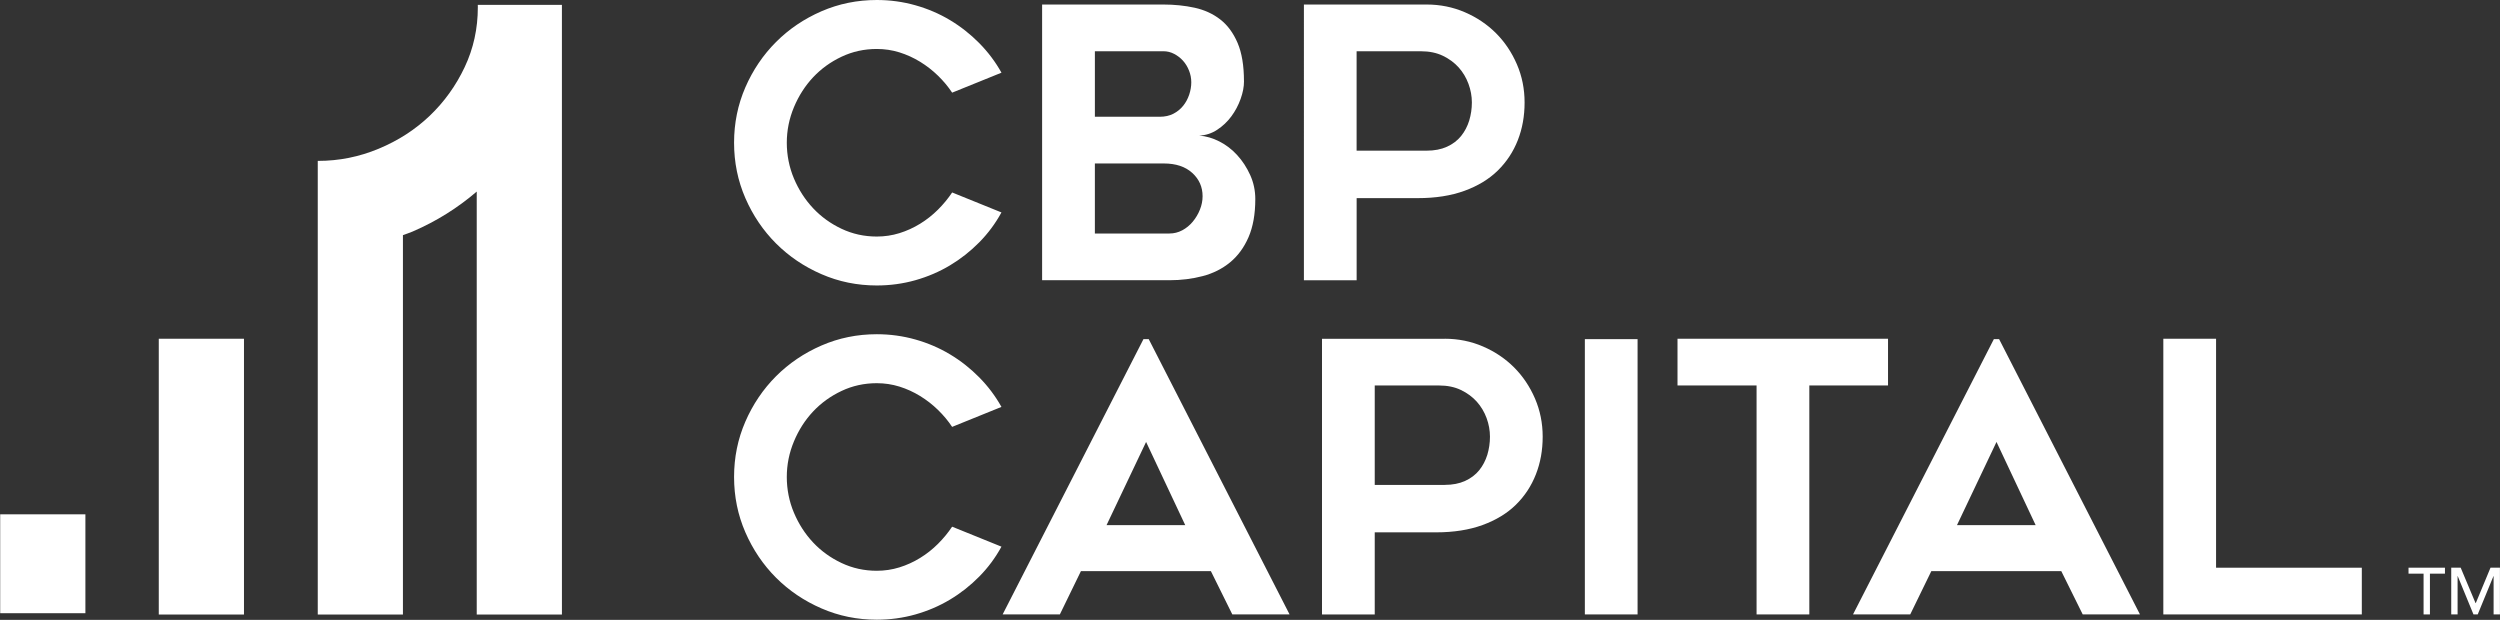 <svg xmlns="http://www.w3.org/2000/svg" id="Layer_1" data-name="Layer 1" viewBox="0 0 1254.42 311.02"><rect x="0" y="0" width="1254.42" height="311.02" fill="#333333" stroke="none"/><defs><style>      .cls-1 {        fill: #fff;      }    </style></defs><g><rect class="cls-1" x="79.67" y="169.97" width="42.75" height="138.38"></rect><path class="cls-1" d="M281.94,2.44h-42.2c0,.4.02.79.02,1.18,0,10.71-2.19,20.74-6.59,30.04-4.4,9.33-10.26,17.46-17.54,24.43-7.3,6.96-15.84,12.47-25.61,16.53-9.77,4.08-19.91,6.11-30.43,6.11h-.15v227.61s42.74,0,42.74,0V117.98c1.64-.62,3.3-1.12,4.91-1.82,11.97-5.17,22.63-11.89,32.12-20.03v212.21h42.75s-.01-305.56-.01-305.91"></path><rect class="cls-1" x=".1" y="258.07" width="42.75" height="49.62"></rect></g><g><path class="cls-1" d="M502.5,106.58c-3.02,5.55-6.74,10.55-11.15,15.02-4.41,4.47-9.29,8.32-14.65,11.53-5.36,3.22-11.15,5.7-17.39,7.47-6.24,1.76-12.69,2.64-19.36,2.64-9.83,0-19.09-1.89-27.78-5.68-8.69-3.77-16.28-8.91-22.77-15.39-6.49-6.49-11.63-14.09-15.41-22.78-3.77-8.69-5.66-17.95-5.66-27.78s1.89-19.08,5.66-27.78c3.78-8.69,8.92-16.28,15.41-22.77,6.48-6.49,14.08-11.62,22.77-15.4C420.87,1.89,430.13,0,439.96,0c6.67,0,13.13.89,19.36,2.65,6.24,1.76,12.03,4.24,17.39,7.46,5.36,3.21,10.23,7.06,14.65,11.53,4.41,4.47,8.13,9.42,11.15,14.83l-24.75,10.02c-2.01-3.02-4.38-5.86-7.09-8.5-2.71-2.64-5.7-4.97-8.98-6.99-3.28-2.01-6.75-3.59-10.39-4.73-3.66-1.13-7.44-1.7-11.34-1.7-6.31,0-12.19,1.29-17.67,3.88-5.48,2.58-10.24,6.02-14.27,10.3-4.02,4.28-7.24,9.29-9.64,15.02-2.39,5.73-3.59,11.68-3.59,17.86s1.2,12.29,3.59,17.95c2.39,5.66,5.61,10.64,9.64,14.93,4.03,4.28,8.79,7.72,14.27,10.3,5.48,2.59,11.37,3.88,17.67,3.88,3.9,0,7.69-.57,11.34-1.7,3.64-1.13,7.11-2.71,10.39-4.73,3.27-2.01,6.26-4.38,8.98-7.09,2.71-2.71,5.07-5.58,7.09-8.6l24.75,10.02Z"></path><path class="cls-1" d="M624.2,40.74c0,2.78-.56,5.75-1.7,8.91-1.13,3.17-2.68,6.07-4.63,8.72-1.96,2.66-4.32,4.9-7.09,6.72-2.78,1.84-5.8,2.82-9.08,2.95,3.4.25,6.78,1.22,10.11,2.92,3.34,1.69,6.33,3.98,8.98,6.88,2.64,2.89,4.82,6.22,6.52,9.99s2.56,7.79,2.56,12.06c0,7.55-1.14,13.92-3.4,19.13-2.27,5.21-5.36,9.42-9.27,12.63-3.9,3.2-8.47,5.51-13.7,6.88-5.23,1.38-10.8,2.08-16.72,2.08h-63.88V2.27h60.85c5.55,0,10.77.54,15.68,1.61,4.91,1.08,9.2,3.04,12.85,5.88,3.66,2.84,6.55,6.76,8.69,11.75,2.14,4.99,3.21,11.4,3.21,19.23M549.37,58.59h32.5c2.64,0,4.95-.51,6.9-1.52,1.95-1.01,3.59-2.35,4.91-3.99,1.33-1.64,2.32-3.52,3.03-5.6.69-2.1,1.04-4.15,1.04-6.18s-.38-4-1.14-5.9c-.75-1.9-1.76-3.54-3.02-4.94-1.26-1.4-2.74-2.54-4.44-3.42-1.7-.89-3.49-1.33-5.38-1.33h-34.39v32.88ZM586.79,117.16c2.27,0,4.4-.53,6.42-1.6,2.01-1.07,3.78-2.52,5.29-4.34,1.52-1.83,2.71-3.85,3.59-6.05.88-2.2,1.33-4.44,1.33-6.71,0-4.66-1.74-8.57-5.2-11.71-3.46-3.15-8.22-4.73-14.27-4.73h-34.58v35.14h37.42Z"></path><path class="cls-1" d="M715.85,2.27c6.8,0,13.2,1.3,19.18,3.88,5.99,2.58,11.18,6.09,15.6,10.49,4.41,4.41,7.9,9.62,10.49,15.6,2.59,5.99,3.87,12.37,3.87,19.18s-1.12,13.1-3.39,18.9c-2.27,5.8-5.61,10.87-10.01,15.21-4.41,4.34-10,7.74-16.73,10.2-6.75,2.46-14.53,3.68-23.34,3.68h-30.8v41.2h-26.46V2.27h61.6ZM715.85,75.6c3.9,0,7.3-.66,10.2-1.98,2.91-1.32,5.26-3.12,7.09-5.38,1.82-2.27,3.18-4.85,4.07-7.76.87-2.89,1.33-5.91,1.33-9.06s-.57-6.26-1.71-9.36c-1.14-3.08-2.77-5.82-4.91-8.22-2.15-2.39-4.8-4.34-7.94-5.85-3.15-1.51-6.8-2.27-10.97-2.27h-32.31v49.89h35.14Z"></path></g><g><path class="cls-1" d="M502.5,274.29c-3.03,5.55-6.73,10.55-11.15,15.02-4.41,4.47-9.28,8.32-14.65,11.53-5.36,3.22-11.15,5.7-17.39,7.47-6.23,1.76-12.69,2.64-19.36,2.64-9.82,0-19.08-1.89-27.78-5.68-8.69-3.77-16.28-8.91-22.77-15.39-6.48-6.49-11.62-14.09-15.4-22.78-3.78-8.69-5.67-17.95-5.67-27.78s1.89-19.08,5.67-27.78c3.78-8.69,8.92-16.28,15.4-22.77,6.49-6.49,14.09-11.62,22.77-15.4,8.69-3.78,17.95-5.67,27.78-5.67,6.67,0,13.14.89,19.36,2.65,6.24,1.76,12.03,4.24,17.39,7.46,5.36,3.21,10.23,7.06,14.65,11.53,4.41,4.47,8.12,9.42,11.15,14.83l-24.75,10.02c-2.01-3.02-4.38-5.86-7.09-8.5-2.71-2.64-5.7-4.97-8.98-6.99-3.28-2.01-6.74-3.59-10.39-4.73-3.66-1.13-7.44-1.7-11.34-1.7-6.31,0-12.19,1.29-17.66,3.88-5.48,2.58-10.25,6.02-14.28,10.3-4.03,4.28-7.24,9.29-9.63,15.02-2.4,5.73-3.59,11.68-3.59,17.86s1.19,12.29,3.59,17.95c2.39,5.66,5.6,10.64,9.63,14.93,4.03,4.28,8.79,7.72,14.28,10.3,5.48,2.59,11.36,3.88,17.66,3.88,3.9,0,7.69-.57,11.34-1.7,3.65-1.13,7.11-2.71,10.39-4.73,3.28-2.01,6.26-4.38,8.98-7.09,2.71-2.71,5.07-5.58,7.09-8.6l24.75,10.02Z"></path><path class="cls-1" d="M503.09,308.3l70.66-138.13h2.65l70.67,138.13h-28.73l-10.76-21.73h-65.2l-10.58,21.73h-28.72ZM555.23,263.51h39.49l-19.65-41.76-19.85,41.76Z"></path><path class="cls-1" d="M724.93,169.97c6.8,0,13.19,1.3,19.18,3.88,5.99,2.58,11.18,6.09,15.6,10.49,4.4,4.41,7.9,9.62,10.49,15.6,2.57,5.99,3.87,12.37,3.87,19.18s-1.13,13.1-3.41,18.9c-2.27,5.8-5.6,10.87-10,15.21-4.41,4.34-10,7.74-16.73,10.2-6.74,2.46-14.53,3.68-23.33,3.68h-30.8v41.2h-26.46v-138.33h61.6ZM724.93,243.3c3.9,0,7.3-.66,10.2-1.98,2.91-1.32,5.26-3.12,7.1-5.38,1.82-2.27,3.17-4.85,4.07-7.76.86-2.89,1.32-5.91,1.32-9.06s-.57-6.26-1.7-9.36c-1.14-3.08-2.78-5.82-4.92-8.22-2.15-2.39-4.8-4.34-7.94-5.85-3.14-1.51-6.8-2.27-10.96-2.27h-32.3v49.89h35.14Z"></path><rect class="cls-1" x="795.23" y="170.17" width="26.45" height="138.13"></rect><polygon class="cls-1" points="947.35 193.41 907.86 193.41 907.86 308.3 881.39 308.3 881.39 193.41 841.72 193.41 841.72 169.97 947.35 169.97 947.35 193.41"></polygon><path class="cls-1" d="M929.78,308.3l70.67-138.13h2.64l70.68,138.13h-28.73l-10.76-21.73h-65.2l-10.59,21.73h-28.72ZM981.94,263.51h39.49l-19.65-41.76-19.84,41.76Z"></path><polygon class="cls-1" points="1185.08 284.86 1185.08 308.3 1085.49 308.3 1085.49 169.97 1111.95 169.97 1111.95 284.86 1185.08 284.86"></polygon><polygon class="cls-1" points="1216.07 287.84 1208.52 287.84 1208.52 284.85 1226.8 284.85 1226.8 287.84 1219.26 287.84 1219.26 308.3 1216.07 308.3 1216.07 287.84"></polygon><polygon class="cls-1" points="1229.95 284.85 1234.69 284.85 1242.14 302.6 1242.28 302.6 1249.66 284.85 1254.39 284.85 1254.39 308.3 1251.21 308.3 1251.21 289.03 1251.16 289.03 1243.24 308.3 1241.11 308.3 1233.19 289.03 1233.14 289.03 1233.14 308.3 1229.95 308.3 1229.95 284.85"></polygon></g></svg>